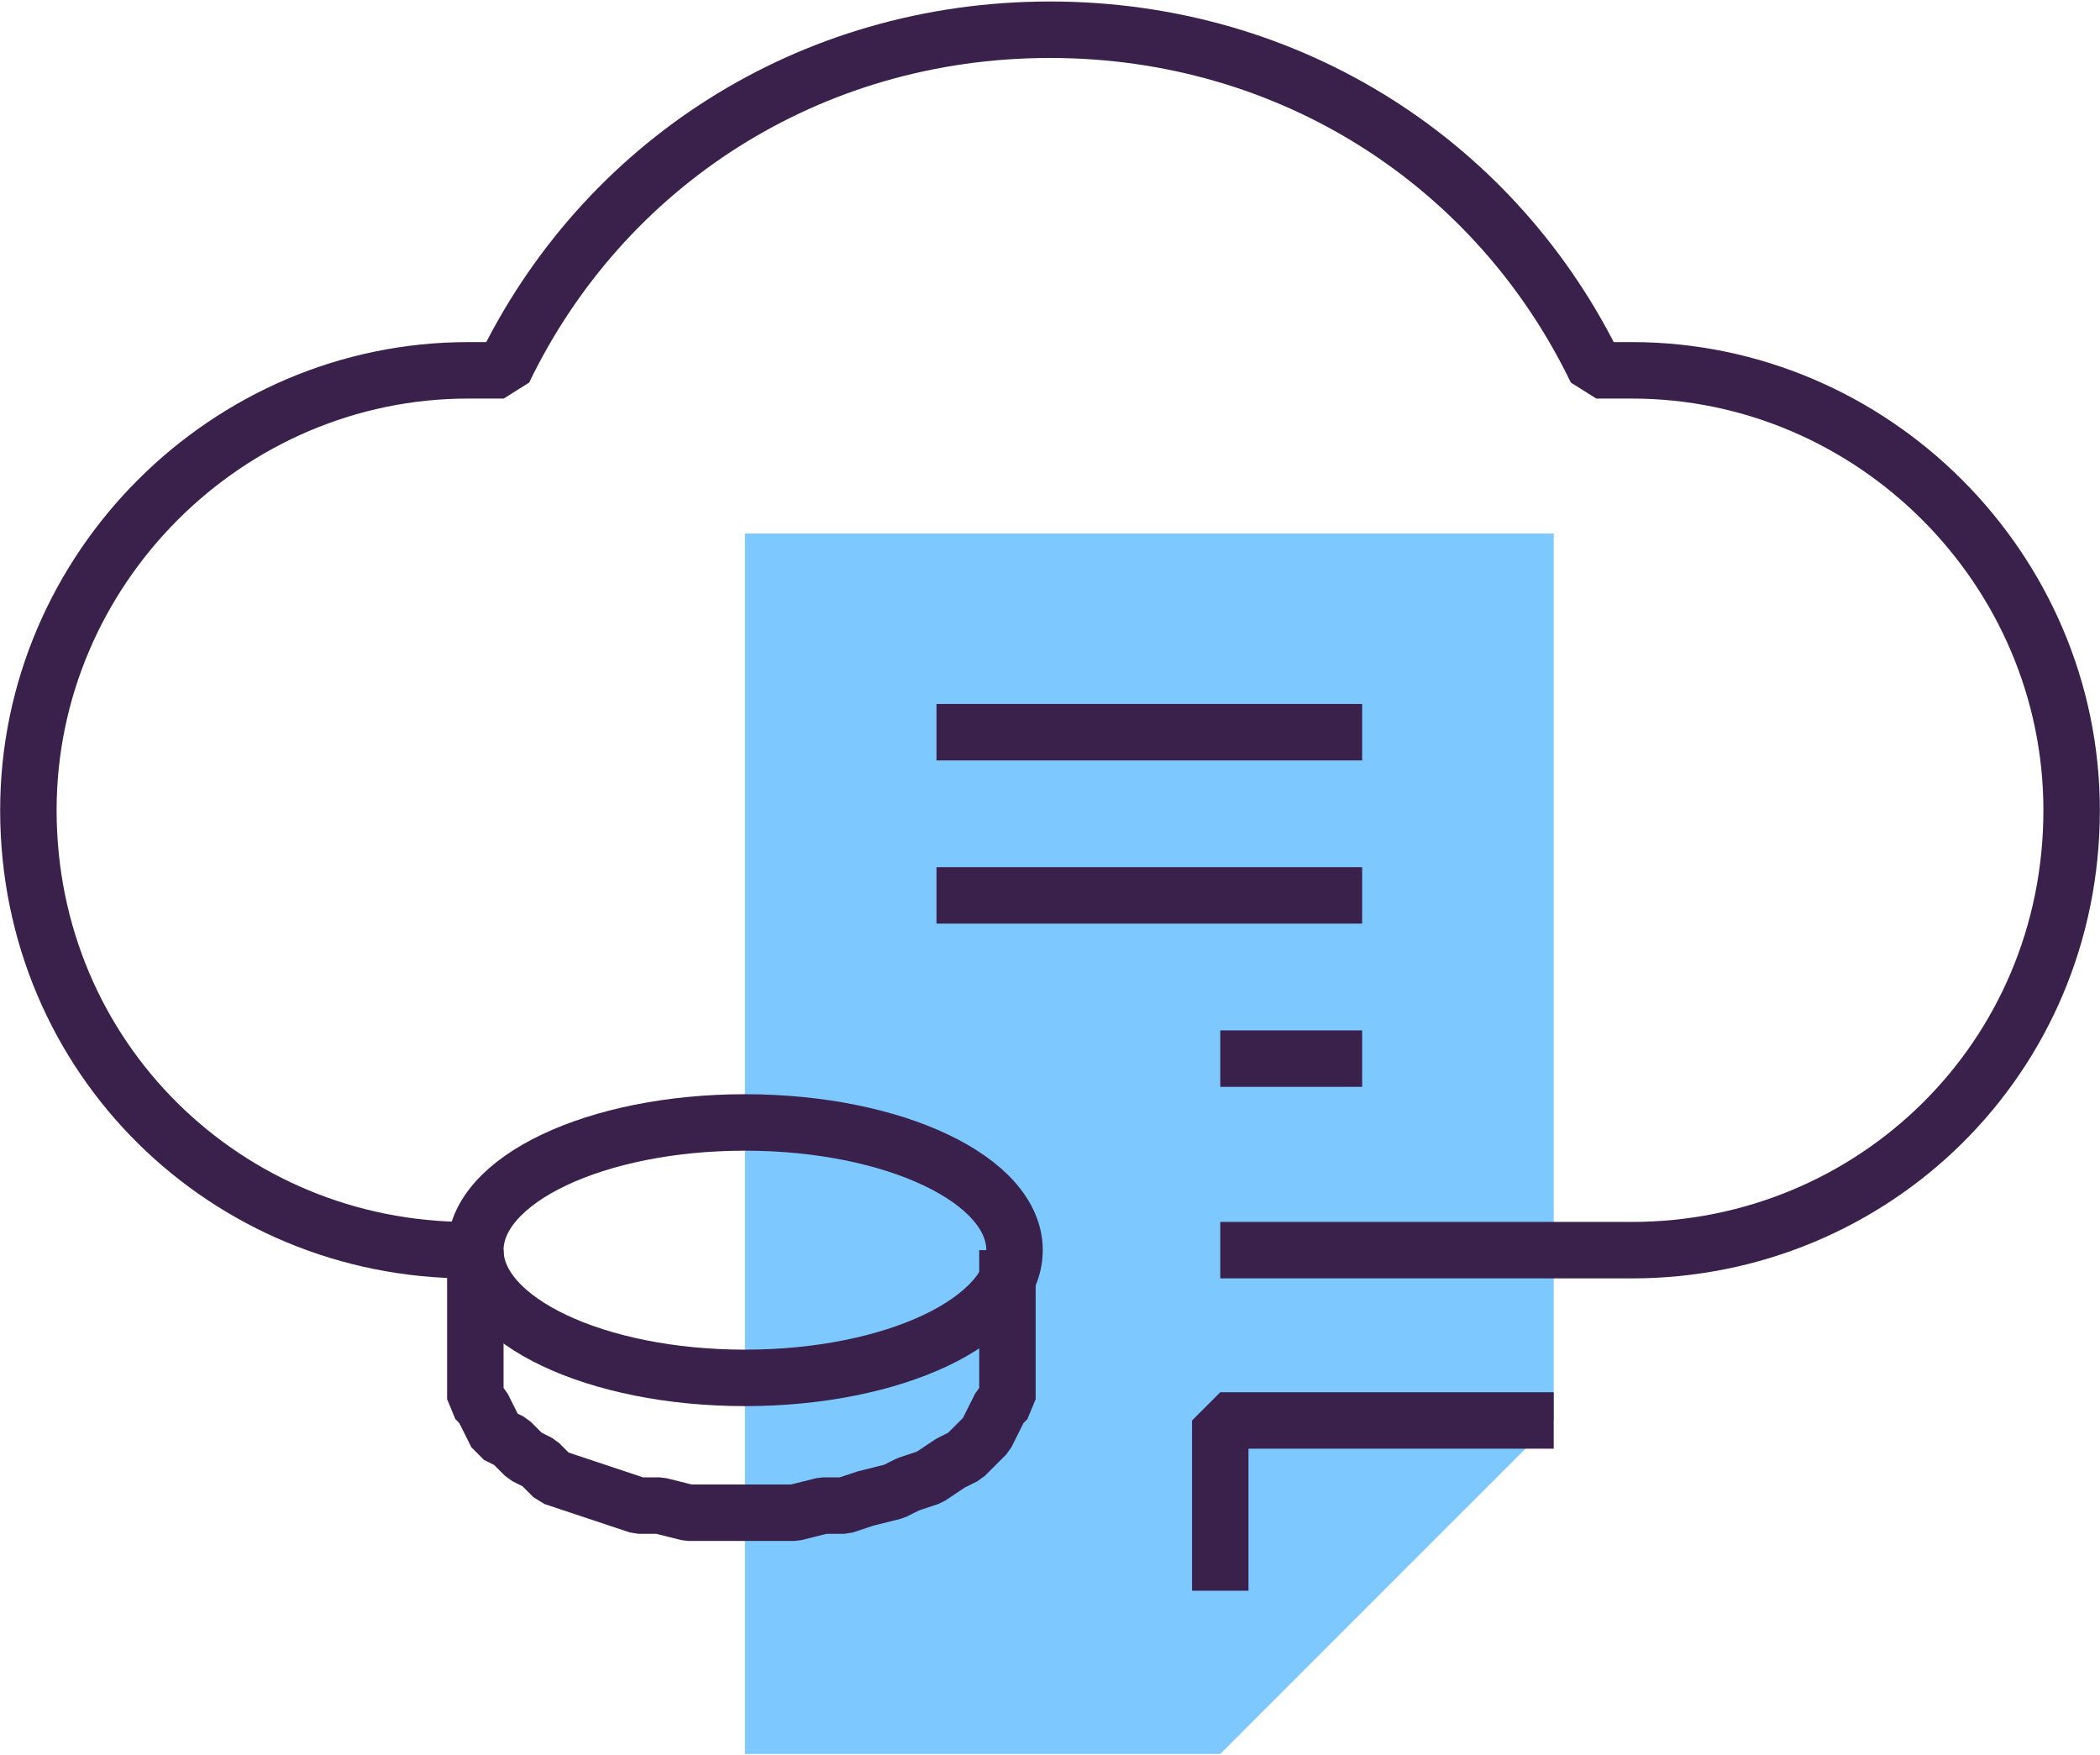 <?xml version="1.0" encoding="UTF-8"?> <!-- Creator: CorelDRAW X8 --> <svg xmlns="http://www.w3.org/2000/svg" xmlns:xlink="http://www.w3.org/1999/xlink" xml:space="preserve" width="18.599mm" height="15.544mm" style="shape-rendering:geometricPrecision; text-rendering:geometricPrecision; image-rendering:optimizeQuality; fill-rule:evenodd; clip-rule:evenodd" viewBox="0 0 296 247"> <defs> <style type="text/css"> <![CDATA[ .str0 {stroke:#39214C;stroke-width:7.958;stroke-linejoin:bevel} .fil1 {fill:none} .fil0 {fill:#7DC9FF;fill-rule:nonzero} ]]> </style> </defs> <g id="Layer_x0020_1">  <polygon class="fil0" points="105,157 105,75 219,75 219,139 219,175 219,200 172,247 105,247 105,226 "></polygon> <path class="fil1 str0" d="M192 103l-60 0 60 0zm0 23l-60 0 60 0zm0 23l-20 0 20 0z"></path> <path class="fil1 str0" d="M66 176c-34,0 -62,-27 -62,-62 0,-34 28,-62 62,-62 2,0 3,0 5,0 14,-29 43,-48 77,-48 34,0 63,19 77,48 2,0 3,0 5,0 34,0 62,28 62,62 0,35 -28,62 -62,62 -44,0 -14,0 -58,0"></path> <g id="_2742181110624"> <polyline class="fil1 str0" points="142,176 142,195 142,197 141,198 140,200 139,202 138,203 136,205 134,206 131,208 128,209 126,210 122,211 119,212 116,212 112,213 108,213 105,213 101,213 97,213 93,212 90,212 87,211 84,210 81,209 78,208 76,206 74,205 72,203 70,202 69,200 68,198 67,197 67,195 67,176 67,177 "></polyline> <ellipse class="fil1 str0" cx="105" cy="176" rx="38" ry="18"></ellipse> </g> <polyline class="fil1 str0" points="219,200 172,200 172,224 "></polyline> </g> </svg> 